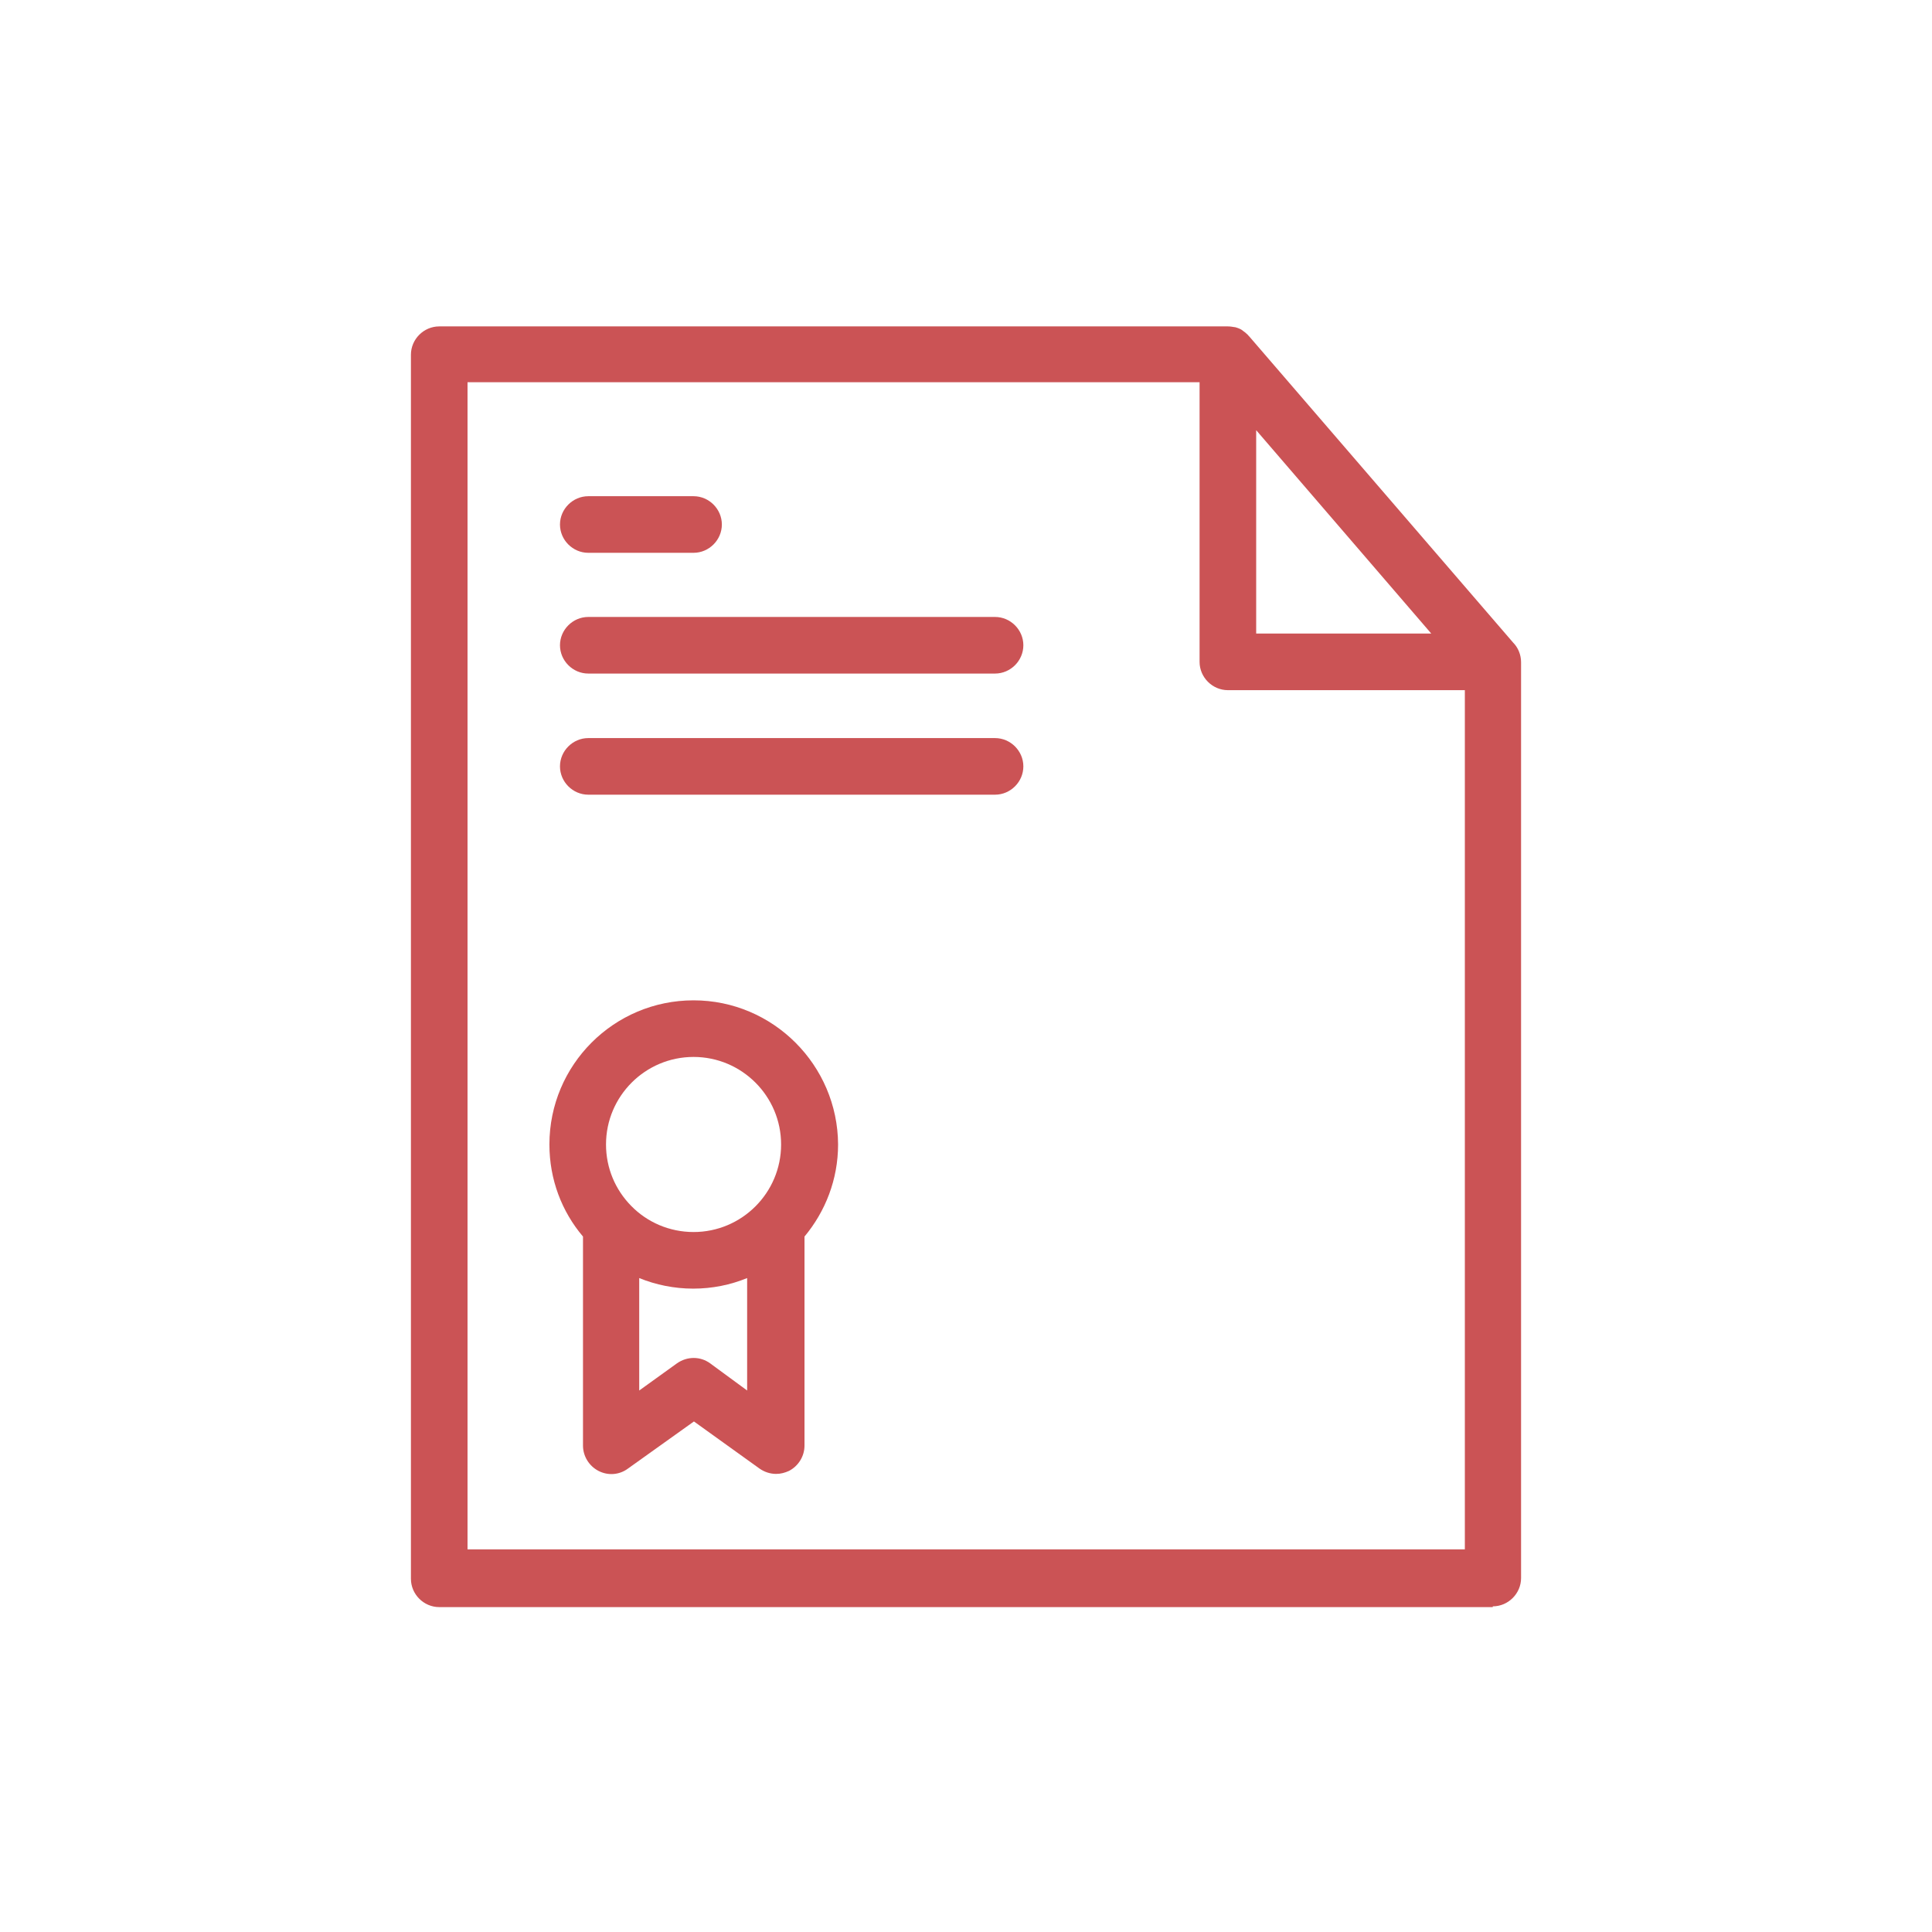 <?xml version="1.0" encoding="UTF-8"?> <svg xmlns="http://www.w3.org/2000/svg" width="512" height="512" viewBox="0 0 512 512" fill="none"> <path d="M395.6 425.7C399.7 425.7 403.1 422.3 403.1 418.2V175.9C403.1 175.8 403.1 175.6 403.1 175.5C403.1 173.5 402.3 171.6 401 170.3L331.1 89.2L331 89.1C331 89.1 331 89.1 330.9 89C330.7 88.7 330.4 88.5 330.2 88.3C330.2 88.3 330.2 88.3 330.1 88.2C329.8 88 329.6 87.8 329.3 87.6L329.2 87.5C328.6 87.1 328 86.9 327.3 86.7H327.2C326.6 86.6 326 86.5 325.4 86.5H116.4C112.3 86.5 108.9 89.9 108.9 94V418.4C108.9 422.5 112.3 425.9 116.4 425.9H395.6V425.7ZM332.9 114L379.3 167.9H332.9V114ZM123.9 101.3H317.9V175.4C317.9 179.5 321.3 182.9 325.4 182.9H388.2V410.6H123.9V101.3Z" fill="#CB5355"></path> <path d="M183.8 265.1C162.7 265.1 145.6 282.2 145.6 303.3C145.6 312.6 148.9 321.1 154.5 327.7V383.1C154.5 385.9 156.1 388.5 158.6 389.8C161.1 391.1 164.1 390.9 166.4 389.2L183.9 376.7L201.3 389.2C202.6 390.1 204.1 390.6 205.7 390.6C206.9 390.6 208 390.3 209.1 389.8C211.6 388.5 213.2 385.9 213.2 383.1V327.7C218.7 321.1 222.1 312.6 222.1 303.3C222 282.3 204.9 265.1 183.8 265.1ZM183.8 280.1C196.6 280.1 207 290.5 207 303.3C207 316.1 196.6 326.5 183.8 326.5C177.4 326.5 171.5 323.9 167.3 319.6C167.3 319.6 167.3 319.6 167.2 319.5C163.1 315.3 160.6 309.6 160.6 303.3C160.6 290.5 171 280.1 183.8 280.1ZM188.2 361.3C185.6 359.4 182.1 359.4 179.4 361.3L169.4 368.5V338.7C173.8 340.5 178.7 341.5 183.7 341.5C188.8 341.5 193.6 340.5 198 338.7V368.5L188.2 361.3Z" fill="#CB5355"></path> <path d="M155.9 146.5H183.8C187.9 146.5 191.3 143.1 191.3 139C191.3 134.9 187.9 131.5 183.8 131.5H155.9C151.8 131.5 148.4 134.9 148.4 139C148.4 143.1 151.8 146.5 155.9 146.5Z" fill="#CB5355"></path> <path d="M263.7 163.5H155.9C151.8 163.5 148.4 166.9 148.4 171C148.4 175.1 151.8 178.5 155.9 178.5H263.7C267.8 178.5 271.2 175.1 271.2 171C271.2 166.9 267.8 163.5 263.7 163.5Z" fill="#CB5355"></path> <path d="M263.7 195.6H155.9C151.8 195.6 148.4 199 148.4 203.1C148.4 207.2 151.8 210.6 155.9 210.6H263.7C267.8 210.6 271.2 207.2 271.2 203.1C271.2 199 267.8 195.6 263.7 195.6Z" fill="#CB5355"></path> </svg> 